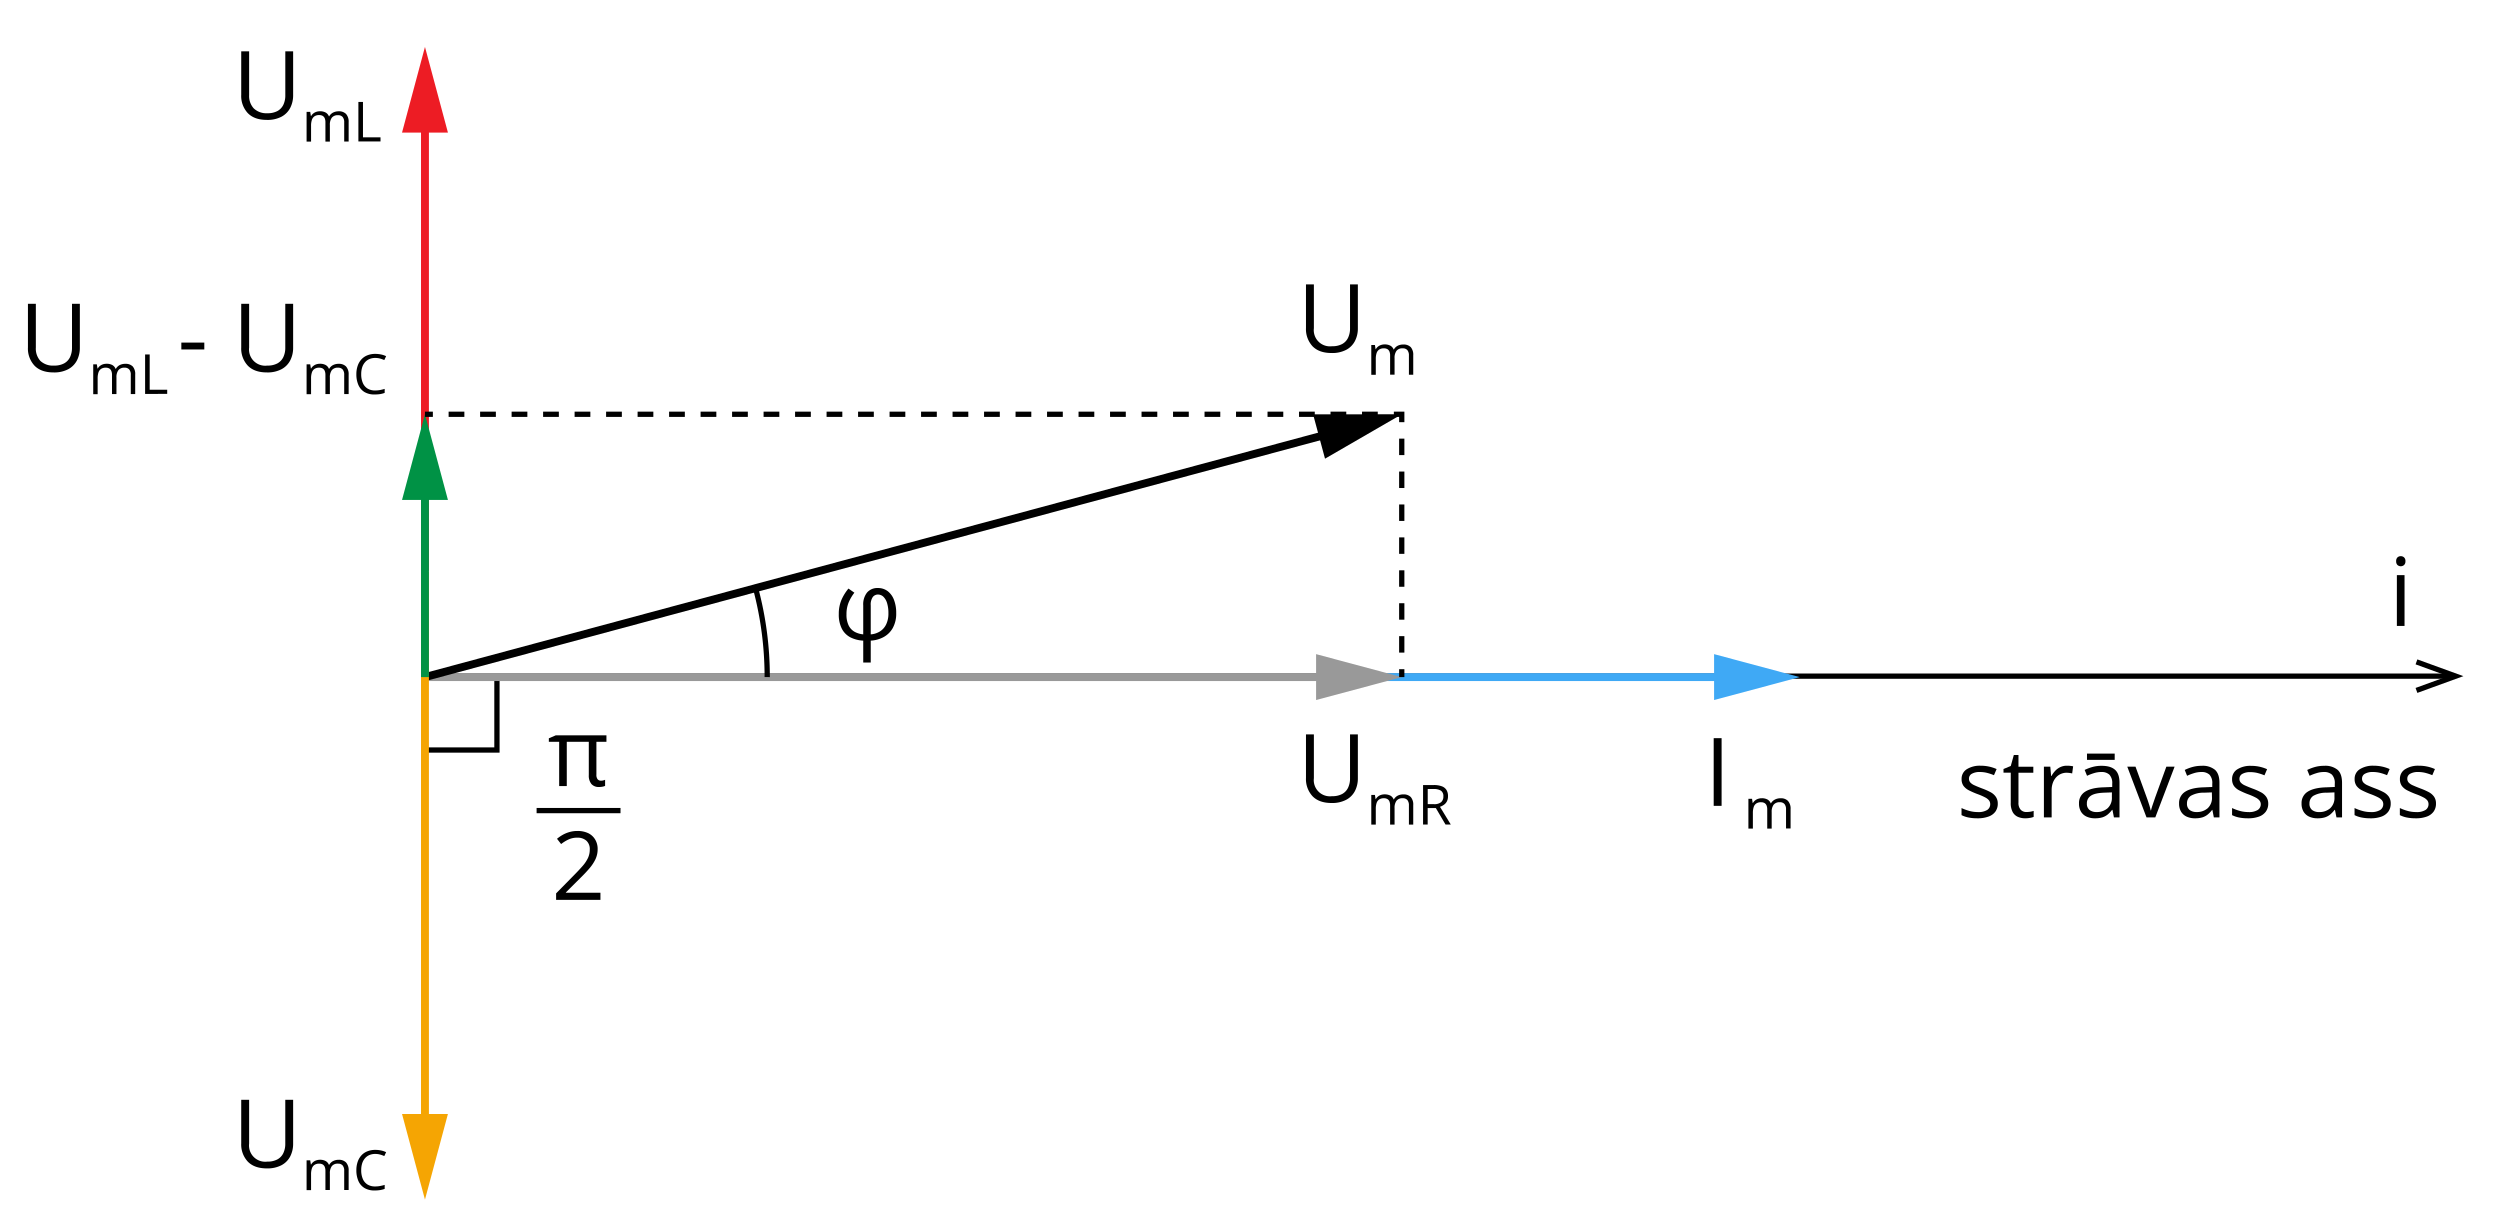<svg xmlns="http://www.w3.org/2000/svg" width="949.31" height="463.72" viewBox="0 0 949.31 463.72">
  <defs>
    <style>
      .cls-1, .cls-10, .cls-12, .cls-14, .cls-15, .cls-2, .cls-3, .cls-5, .cls-7, .cls-8 {
        fill: none;
      }

      .cls-1, .cls-14, .cls-15, .cls-7 {
        stroke: #000;
      }

      .cls-1, .cls-10, .cls-12, .cls-14, .cls-15, .cls-3, .cls-5, .cls-7, .cls-8 {
        stroke-miterlimit: 10;
      }

      .cls-1, .cls-14, .cls-15 {
        stroke-width: 2px;
      }

      .cls-3 {
        stroke: #3fa9f5;
      }

      .cls-10, .cls-12, .cls-3, .cls-5, .cls-7, .cls-8 {
        stroke-width: 3px;
      }

      .cls-4 {
        fill: #3fa9f5;
      }

      .cls-5 {
        stroke: #999;
      }

      .cls-6 {
        fill: #999;
      }

      .cls-8 {
        stroke: #ed1c24;
      }

      .cls-9 {
        fill: #ed1c24;
      }

      .cls-10 {
        stroke: #f5a503;
      }

      .cls-11 {
        fill: #f5a503;
      }

      .cls-12 {
        stroke: #009245;
      }

      .cls-13 {
        fill: #009245;
      }

      .cls-14 {
        stroke-dasharray: 5.98 5.98;
      }

      .cls-15 {
        stroke-dasharray: 6.25 6.25;
      }
    </style>
  </defs>
  <title>YCUZD_270123_4934_16</title>
  <g id="Layer_2" data-name="Layer 2">
    <g id="Layer_1-2" data-name="Layer 1">
      <path d="M111.31,19.48V36.11a10.44,10.44,0,0,1-1.1,4.85,7.92,7.92,0,0,1-3.31,3.35,11.35,11.35,0,0,1-5.56,1.22q-4.75,0-7.25-2.58A9.54,9.54,0,0,1,91.6,36V19.48h3V36.13a6.93,6.93,0,0,0,1.73,5A6.91,6.91,0,0,0,101.52,43a7.88,7.88,0,0,0,3.86-.85,5.37,5.37,0,0,0,2.23-2.39,8.21,8.21,0,0,0,.73-3.56V19.48Z"/>
      <g>
        <path d="M128.59,42.26a3.76,3.76,0,0,1,2.8,1,4.36,4.36,0,0,1,1,3.12v7.36h-1.69V46.43a3,3,0,0,0-.59-2,2.18,2.18,0,0,0-1.74-.68,2.81,2.81,0,0,0-2.37.94,4.47,4.47,0,0,0-.74,2.78v6.29h-1.69V46.43a3.91,3.91,0,0,0-.26-1.52,2,2,0,0,0-.78-.91,2.59,2.59,0,0,0-1.31-.3,3.09,3.09,0,0,0-1.79.46,2.56,2.56,0,0,0-1,1.37,6.89,6.89,0,0,0-.31,2.23v6h-1.7V42.47h1.38l.25,1.59h.09a3.42,3.42,0,0,1,.86-1,3.88,3.88,0,0,1,1.14-.6,4.35,4.35,0,0,1,1.36-.21,4.41,4.41,0,0,1,2.15.48,2.8,2.8,0,0,1,1.25,1.45H125a3.54,3.54,0,0,1,1.52-1.45A4.67,4.67,0,0,1,128.59,42.26Z"/>
        <path d="M136.09,53.71v-15h1.74V52.15h6.66v1.56Z"/>
      </g>
      <g>
        <path d="M68.86,132.7v-2.61h8.72v2.61Z"/>
        <path d="M111.31,115.36V132a10.41,10.41,0,0,1-1.1,4.85,7.92,7.92,0,0,1-3.31,3.35,11.35,11.35,0,0,1-5.56,1.22q-4.75,0-7.25-2.58a9.52,9.52,0,0,1-2.49-6.91V115.36h3V132a6.14,6.14,0,0,0,6.91,6.82,7.74,7.74,0,0,0,3.86-.85,5.37,5.37,0,0,0,2.23-2.39,8.17,8.17,0,0,0,.73-3.56V115.36Z"/>
      </g>
      <g>
        <path d="M128.59,138.15a3.76,3.76,0,0,1,2.8,1,4.36,4.36,0,0,1,1,3.12v7.36h-1.69v-7.28a3,3,0,0,0-.59-2.05,2.18,2.18,0,0,0-1.74-.68,2.84,2.84,0,0,0-2.37.94,4.47,4.47,0,0,0-.74,2.78v6.29h-1.69v-7.28a3.91,3.91,0,0,0-.26-1.52,2,2,0,0,0-.78-.91,2.59,2.59,0,0,0-1.31-.3,3.09,3.09,0,0,0-1.79.46,2.56,2.56,0,0,0-1,1.37,6.89,6.89,0,0,0-.31,2.23v6h-1.7V138.35h1.38l.25,1.59h.09a3.25,3.25,0,0,1,.86-1,3.69,3.69,0,0,1,1.14-.61,4.35,4.35,0,0,1,1.36-.2,4.41,4.41,0,0,1,2.15.47,2.8,2.8,0,0,1,1.25,1.45H125a3.54,3.54,0,0,1,1.52-1.45A4.66,4.66,0,0,1,128.59,138.15Z"/>
        <path d="M142.5,135.92a5.48,5.48,0,0,0-2.23.43,4.47,4.47,0,0,0-1.68,1.23,5.44,5.44,0,0,0-1.07,1.94,8.47,8.47,0,0,0-.36,2.56,8.25,8.25,0,0,0,.59,3.28,4.69,4.69,0,0,0,1.76,2.15,5.35,5.35,0,0,0,2.94.76,10.3,10.3,0,0,0,1.89-.17c.59-.12,1.17-.26,1.73-.43v1.52a9.55,9.55,0,0,1-1.73.46,14.56,14.56,0,0,1-2.14.14,7.16,7.16,0,0,1-3.82-.94,5.89,5.89,0,0,1-2.3-2.69,10,10,0,0,1-.76-4.09,9.62,9.62,0,0,1,.48-3.11,6.91,6.91,0,0,1,1.39-2.44,6.11,6.11,0,0,1,2.26-1.58,7.93,7.93,0,0,1,3.07-.56,10.42,10.42,0,0,1,2.19.23,8.09,8.09,0,0,1,1.91.64l-.7,1.48a10.68,10.68,0,0,0-1.57-.57A6.84,6.84,0,0,0,142.5,135.92Z"/>
      </g>
      <path d="M30.32,115.36V132a10.41,10.41,0,0,1-1.1,4.85,7.89,7.89,0,0,1-3.32,3.35,11.29,11.29,0,0,1-5.55,1.22c-3.18,0-5.59-.86-7.25-2.58a9.52,9.52,0,0,1-2.49-6.91V115.36h3V132a6.92,6.92,0,0,0,1.73,5.05,6.93,6.93,0,0,0,5.18,1.77,7.7,7.7,0,0,0,3.85-.85,5.33,5.33,0,0,0,2.24-2.39,8.32,8.32,0,0,0,.73-3.56V115.36Z"/>
      <g>
        <path d="M47.6,138.15a3.76,3.76,0,0,1,2.8,1,4.36,4.36,0,0,1,.94,3.12v7.36H49.66v-7.28a3,3,0,0,0-.59-2.05,2.19,2.19,0,0,0-1.75-.68,2.84,2.84,0,0,0-2.36.94,4.41,4.41,0,0,0-.74,2.78v6.29H42.53v-7.28a3.73,3.73,0,0,0-.27-1.52,1.89,1.89,0,0,0-.78-.91,2.55,2.55,0,0,0-1.3-.3,3.12,3.12,0,0,0-1.8.46,2.61,2.61,0,0,0-1,1.37,7.2,7.2,0,0,0-.3,2.23v6H35.4V138.35h1.37l.26,1.59h.09a3.36,3.36,0,0,1,.85-1,3.74,3.74,0,0,1,1.15-.61,4.28,4.28,0,0,1,1.35-.2,4.38,4.38,0,0,1,2.15.47,2.77,2.77,0,0,1,1.26,1.45H44a3.54,3.54,0,0,1,1.52-1.45A4.66,4.66,0,0,1,47.6,138.15Z"/>
        <path d="M55.1,149.59v-15h1.74V148h6.65v1.56Z"/>
      </g>
      <path d="M111.31,417.62v16.63a10.44,10.44,0,0,1-1.1,4.85,7.92,7.92,0,0,1-3.31,3.35,11.47,11.47,0,0,1-5.56,1.22q-4.75,0-7.25-2.58a9.56,9.56,0,0,1-2.49-6.91V417.62h3v16.65a6.15,6.15,0,0,0,6.91,6.82,7.77,7.77,0,0,0,3.86-.86,5.27,5.27,0,0,0,2.23-2.39,8.14,8.14,0,0,0,.73-3.56V417.62Z"/>
      <g>
        <path d="M128.59,440.4a3.76,3.76,0,0,1,2.8,1,4.35,4.35,0,0,1,1,3.11v7.37h-1.69v-7.28a3,3,0,0,0-.59-2.05,2.18,2.18,0,0,0-1.74-.68,2.81,2.81,0,0,0-2.37.94,4.47,4.47,0,0,0-.74,2.78v6.29h-1.69v-7.28a3.91,3.91,0,0,0-.26-1.52,2,2,0,0,0-.78-.91,2.59,2.59,0,0,0-1.31-.3,3.09,3.09,0,0,0-1.79.46,2.52,2.52,0,0,0-1,1.37,6.85,6.85,0,0,0-.31,2.23v6h-1.7V440.61h1.38l.25,1.59h.09a3.42,3.42,0,0,1,.86-1,3.66,3.66,0,0,1,1.14-.6,4.35,4.35,0,0,1,1.36-.21,4.41,4.41,0,0,1,2.15.48,2.8,2.8,0,0,1,1.25,1.45H125a3.54,3.54,0,0,1,1.52-1.45A4.67,4.67,0,0,1,128.59,440.4Z"/>
        <path d="M142.5,438.18a5.65,5.65,0,0,0-2.23.42,4.69,4.69,0,0,0-1.68,1.23,5.57,5.57,0,0,0-1.07,1.95,8.47,8.47,0,0,0-.36,2.56,8.25,8.25,0,0,0,.59,3.28,4.61,4.61,0,0,0,1.76,2.14,5.27,5.27,0,0,0,2.94.76,9.49,9.49,0,0,0,1.89-.17,16.17,16.17,0,0,0,1.73-.42v1.52a9.54,9.54,0,0,1-1.73.45,13.18,13.18,0,0,1-2.14.15,7.17,7.17,0,0,1-3.82-.95,5.81,5.81,0,0,1-2.3-2.68,10.05,10.05,0,0,1-.76-4.09,9.57,9.57,0,0,1,.48-3.11,6.91,6.91,0,0,1,1.39-2.44,6.11,6.11,0,0,1,2.26-1.58,7.93,7.93,0,0,1,3.07-.56,10.43,10.43,0,0,1,2.19.22,8.57,8.57,0,0,1,1.91.65l-.7,1.48a10.68,10.68,0,0,0-1.57-.57A6.84,6.84,0,0,0,142.5,438.18Z"/>
      </g>
      <path d="M515.61,108v16.63a10.29,10.29,0,0,1-1.1,4.85,7.86,7.86,0,0,1-3.31,3.35,11.34,11.34,0,0,1-5.55,1.22q-4.77,0-7.26-2.58a9.58,9.58,0,0,1-2.48-6.91V108h3v16.65a6.15,6.15,0,0,0,6.91,6.82,7.74,7.74,0,0,0,3.86-.85,5.31,5.31,0,0,0,2.23-2.39,8.21,8.21,0,0,0,.73-3.56V108Z"/>
      <path d="M532.9,130.82a3.78,3.78,0,0,1,2.8,1,4.4,4.4,0,0,1,.94,3.11v7.37H535V135a3.09,3.09,0,0,0-.59-2.05,2.22,2.22,0,0,0-1.75-.68,2.81,2.81,0,0,0-2.37.94,4.47,4.47,0,0,0-.74,2.78v6.29h-1.69V135a3.91,3.91,0,0,0-.26-1.52,1.89,1.89,0,0,0-.78-.91,2.59,2.59,0,0,0-1.31-.3,3.11,3.11,0,0,0-1.79.46,2.57,2.57,0,0,0-1,1.37,7.16,7.16,0,0,0-.3,2.23v6h-1.71V131h1.38l.25,1.59h.1a3.39,3.39,0,0,1,.85-1,3.82,3.82,0,0,1,1.15-.6,4.24,4.24,0,0,1,1.35-.21,4.41,4.41,0,0,1,2.15.48,2.75,2.75,0,0,1,1.25,1.45h.1a3.52,3.52,0,0,1,1.51-1.45A4.71,4.71,0,0,1,532.9,130.82Z"/>
      <path d="M515.61,278.87v16.62a10.36,10.36,0,0,1-1.1,4.86,7.89,7.89,0,0,1-3.31,3.34,11.34,11.34,0,0,1-5.55,1.23q-4.77,0-7.26-2.59a9.56,9.56,0,0,1-2.48-6.91V278.87h3v16.64a6.14,6.14,0,0,0,6.91,6.82,7.74,7.74,0,0,0,3.86-.85,5.31,5.31,0,0,0,2.23-2.39,8.17,8.17,0,0,0,.73-3.56V278.87Z"/>
      <g>
        <path d="M532.9,301.65a3.74,3.74,0,0,1,2.8,1,4.36,4.36,0,0,1,.94,3.11v7.36H535v-7.28a3.09,3.09,0,0,0-.59-2.05,2.22,2.22,0,0,0-1.75-.68,2.82,2.82,0,0,0-2.37.95,4.42,4.42,0,0,0-.74,2.77v6.29h-1.69v-7.28a4,4,0,0,0-.26-1.52,1.82,1.82,0,0,0-.78-.9,2.49,2.49,0,0,0-1.31-.31,3.19,3.19,0,0,0-1.79.46,2.61,2.61,0,0,0-1,1.37,7.2,7.2,0,0,0-.3,2.23v5.95h-1.71V301.85h1.38l.25,1.59h.1a3.22,3.22,0,0,1,.85-1,3.63,3.63,0,0,1,1.15-.61,5,5,0,0,1,3.5.27,2.79,2.79,0,0,1,1.25,1.45h.1a3.57,3.57,0,0,1,1.51-1.45A4.84,4.84,0,0,1,532.9,301.65Z"/>
        <path d="M544.44,298.1a8.55,8.55,0,0,1,3,.46,3.45,3.45,0,0,1,1.8,1.38,4.35,4.35,0,0,1,.6,2.38,4.22,4.22,0,0,1-.43,2,3.7,3.7,0,0,1-1.13,1.28,5.52,5.52,0,0,1-1.49.76l4.11,6.74h-2l-3.67-6.25h-3.11v6.25h-1.75v-15Zm-.1,1.51h-2.2v5.75h2.37a4.08,4.08,0,0,0,2.71-.75,2.77,2.77,0,0,0,.86-2.2,2.44,2.44,0,0,0-.92-2.17A5,5,0,0,0,544.34,299.61Z"/>
      </g>
      <path d="M650.73,306v-25.7h3V306Z"/>
      <path d="M676.13,303.12a3.71,3.71,0,0,1,2.8,1,4.33,4.33,0,0,1,1,3.11v7.36H678.2v-7.28a3.07,3.07,0,0,0-.59-2,2.18,2.18,0,0,0-1.75-.68,2.81,2.81,0,0,0-2.37.94,4.47,4.47,0,0,0-.74,2.78v6.28h-1.69v-7.28a3.9,3.9,0,0,0-.26-1.51,1.9,1.9,0,0,0-.78-.91,2.59,2.59,0,0,0-1.31-.3,3.11,3.11,0,0,0-1.79.46,2.57,2.57,0,0,0-1,1.37,7.14,7.14,0,0,0-.31,2.23v5.94h-1.7V303.33h1.38l.25,1.59h.1a3.24,3.24,0,0,1,.85-1,3.41,3.41,0,0,1,1.15-.6,4.24,4.24,0,0,1,1.35-.21,4.41,4.41,0,0,1,2.15.48,2.8,2.8,0,0,1,1.25,1.45h.09A3.54,3.54,0,0,1,674,303.6,4.67,4.67,0,0,1,676.13,303.12Z"/>
      <rect class="cls-1" x="161.37" y="257.47" width="27.33" height="27.33"/>
      <path d="M322.18,223.49l2.25,1.57a16.86,16.86,0,0,0-2.18,3.71,11.56,11.56,0,0,0-.82,4.51,9.27,9.27,0,0,0,.84,4.26,5.62,5.62,0,0,0,2.3,2.4,8.32,8.32,0,0,0,3.22.94v-11a7.2,7.2,0,0,1,1.48-4.91,5.14,5.14,0,0,1,4.08-1.68,6,6,0,0,1,3.73,1.19,7.49,7.49,0,0,1,2.39,3.32,13.6,13.6,0,0,1,.84,5,11.18,11.18,0,0,1-1.32,5.7,8.81,8.81,0,0,1-3.52,3.44,11.5,11.5,0,0,1-4.83,1.32v8.32h-2.85v-8.32a12,12,0,0,1-4.82-1.22,7.63,7.63,0,0,1-3.27-3.24,11.73,11.73,0,0,1-1.19-5.63,13.47,13.47,0,0,1,1-5.35A18,18,0,0,1,322.18,223.49Zm11.2,2.27a2.47,2.47,0,0,0-1.95.93,5,5,0,0,0-.79,3.2v11a7.67,7.67,0,0,0,3.44-1.09,6.36,6.36,0,0,0,2.39-2.65,9.32,9.32,0,0,0,.88-4.28,12.78,12.78,0,0,0-.51-3.87,5.65,5.65,0,0,0-1.4-2.41A3,3,0,0,0,333.38,225.76Z"/>
      <path d="M911.64,211.19a1.81,1.81,0,0,1,1.24.47,1.83,1.83,0,0,1,.52,1.45,1.85,1.85,0,0,1-.52,1.44,1.9,1.9,0,0,1-2.5,0,1.92,1.92,0,0,1-.5-1.44,1.9,1.9,0,0,1,.5-1.45A1.8,1.8,0,0,1,911.64,211.19Zm1.42,7.21v19.27h-2.91V218.4Z"/>
      <g>
        <path d="M758.6,305.11a5.06,5.06,0,0,1-.92,3.1A5.47,5.47,0,0,1,755,310.1a11.82,11.82,0,0,1-4.08.63,16.91,16.91,0,0,1-3.5-.32,10.27,10.27,0,0,1-2.58-.89v-2.69a17.19,17.19,0,0,0,2.81,1.05,11.78,11.78,0,0,0,3.34.48,6.31,6.31,0,0,0,3.62-.81,2.56,2.56,0,0,0,1.12-2.2,2.35,2.35,0,0,0-.44-1.4,4.54,4.54,0,0,0-1.51-1.17,23.4,23.4,0,0,0-2.91-1.26,31.87,31.87,0,0,1-3.2-1.4,5.9,5.9,0,0,1-2.07-1.69,4.31,4.31,0,0,1-.73-2.61,4.22,4.22,0,0,1,2-3.75,9.28,9.28,0,0,1,5.19-1.31,14.77,14.77,0,0,1,6.1,1.27l-1,2.33a19.07,19.07,0,0,0-2.55-.86,11.11,11.11,0,0,0-2.76-.35,5.87,5.87,0,0,0-3.1.67,2.06,2.06,0,0,0-1.08,1.83,2.12,2.12,0,0,0,.5,1.47,4.63,4.63,0,0,0,1.61,1.09c.73.34,1.71.74,2.91,1.2a24.22,24.22,0,0,1,3.13,1.38,5.71,5.71,0,0,1,2,1.72A4.39,4.39,0,0,1,758.6,305.11Z"/>
        <path d="M769.52,308.34a9.52,9.52,0,0,0,1.48-.12,8.53,8.53,0,0,0,1.23-.3v2.27a6,6,0,0,1-1.42.38,9.76,9.76,0,0,1-1.76.16,6.93,6.93,0,0,1-2.78-.54,4.18,4.18,0,0,1-2-1.82,7.14,7.14,0,0,1-.74-3.55V293.4h-2.75V292l2.76-1.14,1.16-4.18h1.76v4.46h5.64v2.29h-5.64v11.34a3.81,3.81,0,0,0,.84,2.7A2.86,2.86,0,0,0,769.52,308.34Z"/>
        <path d="M784.88,290.76c.39,0,.79,0,1.22.06a9.89,9.89,0,0,1,1.12.17l-.37,2.71a7.27,7.27,0,0,0-1.05-.2,10.82,10.82,0,0,0-1.09-.07,5.31,5.31,0,0,0-4,1.8,6.38,6.38,0,0,0-1.22,2.1,8,8,0,0,0-.43,2.71v10.34h-2.94V291.11h2.43l.31,3.55H779a9.84,9.84,0,0,1,1.45-2,6.41,6.41,0,0,1,2-1.41A5.74,5.74,0,0,1,784.88,290.76Z"/>
        <path d="M798.05,290.8q3.45,0,5.11,1.54c1.12,1,1.67,2.68,1.67,4.94v13.1h-2.12l-.56-2.85H802a10.59,10.59,0,0,1-1.68,1.77,6.26,6.26,0,0,1-2,1.07,9.57,9.57,0,0,1-2.82.36,7.46,7.46,0,0,1-3.12-.62,4.81,4.81,0,0,1-2.15-1.86,5.87,5.87,0,0,1-.78-3.16,5,5,0,0,1,2.28-4.43c1.53-1,3.85-1.6,7-1.69l3.33-.14v-1.18a4.65,4.65,0,0,0-1.08-3.5,4.28,4.28,0,0,0-3-1,9.43,9.43,0,0,0-2.88.44,18.79,18.79,0,0,0-2.6,1l-.9-2.22a16.67,16.67,0,0,1,3-1.14A12.9,12.9,0,0,1,798.05,290.8Zm3.9,10.09L799,301c-2.41.09-4.1.49-5.08,1.18a3.36,3.36,0,0,0-1.48,2.93,2.93,2.93,0,0,0,1,2.45,4.21,4.21,0,0,0,2.66.79,6.16,6.16,0,0,0,4.2-1.43,5.35,5.35,0,0,0,1.63-4.27ZM803,286.17v2.36H792.48v-2.36Z"/>
        <path d="M815.08,310.38l-7.31-19.27h3.13l4.24,11.66c.29.79.59,1.67.89,2.63a20.29,20.29,0,0,1,.63,2.32h.13c.14-.58.37-1.36.7-2.32l.9-2.63,4.23-11.66h3.13l-7.33,19.27Z"/>
        <path d="M836,290.8a7.31,7.31,0,0,1,5.11,1.54q1.67,1.55,1.67,4.94v13.1h-2.13l-.56-2.85H840a10.63,10.63,0,0,1-1.69,1.77,6.06,6.06,0,0,1-2,1.07,9.48,9.48,0,0,1-2.82.36,7.52,7.52,0,0,1-3.12-.62,4.79,4.79,0,0,1-2.14-1.86,5.87,5.87,0,0,1-.78-3.16,5,5,0,0,1,2.28-4.43c1.52-1,3.84-1.6,7-1.69l3.32-.14v-1.18a4.65,4.65,0,0,0-1.07-3.5,4.28,4.28,0,0,0-3-1,9.54,9.54,0,0,0-2.89.44,19.31,19.31,0,0,0-2.6,1l-.89-2.22a16.38,16.38,0,0,1,3-1.14A12.85,12.85,0,0,1,836,290.8Zm3.9,10.09L837,301a9.9,9.9,0,0,0-5.08,1.18,3.38,3.38,0,0,0-1.47,2.93,2.93,2.93,0,0,0,1,2.45,4.2,4.2,0,0,0,2.65.79,6.16,6.16,0,0,0,4.2-1.43,5.36,5.36,0,0,0,1.64-4.27Z"/>
        <path d="M861.3,305.11a5.07,5.07,0,0,1-.93,3.1,5.49,5.49,0,0,1-2.63,1.89,11.92,11.92,0,0,1-4.09.63,17,17,0,0,1-3.5-.32,10.41,10.41,0,0,1-2.58-.89v-2.69a17.19,17.19,0,0,0,2.81,1.05,11.78,11.78,0,0,0,3.34.48,6.31,6.31,0,0,0,3.62-.81,2.57,2.57,0,0,0,1.13-2.2A2.3,2.3,0,0,0,858,304a4.54,4.54,0,0,0-1.51-1.17,23.4,23.4,0,0,0-2.91-1.26,31.61,31.61,0,0,1-3.19-1.4,5.85,5.85,0,0,1-2.08-1.69,4.38,4.38,0,0,1-.73-2.61,4.22,4.22,0,0,1,2-3.75,9.28,9.28,0,0,1,5.19-1.31,14.77,14.77,0,0,1,6.1,1.27l-1,2.33a19.07,19.07,0,0,0-2.55-.86,11.11,11.11,0,0,0-2.76-.35,5.87,5.87,0,0,0-3.1.67,2.06,2.06,0,0,0-1.08,1.83,2.12,2.12,0,0,0,.5,1.47,4.63,4.63,0,0,0,1.61,1.09c.73.34,1.71.74,2.91,1.2a24.22,24.22,0,0,1,3.13,1.38,5.71,5.71,0,0,1,2,1.72A4.39,4.39,0,0,1,861.3,305.11Z"/>
        <path d="M882.55,290.8a7.31,7.31,0,0,1,5.11,1.54c1.12,1,1.67,2.68,1.67,4.94v13.1h-2.12l-.57-2.85h-.14a11,11,0,0,1-1.68,1.77,6.21,6.21,0,0,1-2,1.07,9.48,9.48,0,0,1-2.82.36,7.52,7.52,0,0,1-3.12-.62,4.84,4.84,0,0,1-2.14-1.86,5.87,5.87,0,0,1-.78-3.16,5,5,0,0,1,2.28-4.43c1.53-1,3.85-1.6,7-1.69l3.33-.14v-1.18a4.65,4.65,0,0,0-1.08-3.5,4.28,4.28,0,0,0-3-1,9.43,9.43,0,0,0-2.88.44,18.79,18.79,0,0,0-2.6,1l-.9-2.22a16.67,16.67,0,0,1,3-1.14A12.9,12.9,0,0,1,882.55,290.8Zm3.9,10.09-2.94.12a9.9,9.9,0,0,0-5.08,1.18,3.38,3.38,0,0,0-1.47,2.93,2.93,2.93,0,0,0,1,2.45,4.2,4.2,0,0,0,2.65.79,6.19,6.19,0,0,0,4.21-1.43,5.35,5.35,0,0,0,1.63-4.27Z"/>
        <path d="M907.81,305.11a5.07,5.07,0,0,1-.93,3.1,5.49,5.49,0,0,1-2.63,1.89,11.88,11.88,0,0,1-4.09.63,17,17,0,0,1-3.5-.32,10.41,10.41,0,0,1-2.58-.89v-2.69a17.19,17.19,0,0,0,2.81,1.05,11.78,11.78,0,0,0,3.34.48,6.29,6.29,0,0,0,3.62-.81,2.57,2.57,0,0,0,1.13-2.2,2.3,2.3,0,0,0-.45-1.4,4.59,4.59,0,0,0-1.5-1.17,24.35,24.35,0,0,0-2.92-1.26,31.61,31.61,0,0,1-3.19-1.4,5.85,5.85,0,0,1-2.08-1.69,4.38,4.38,0,0,1-.73-2.61,4.22,4.22,0,0,1,2-3.75,9.3,9.3,0,0,1,5.2-1.31,14.77,14.77,0,0,1,6.1,1.27l-1,2.33a19.07,19.07,0,0,0-2.55-.86,11.11,11.11,0,0,0-2.76-.35,5.87,5.87,0,0,0-3.1.67,2.06,2.06,0,0,0-1.08,1.83,2.16,2.16,0,0,0,.5,1.47,4.63,4.63,0,0,0,1.61,1.09c.74.34,1.71.74,2.92,1.2a24.85,24.85,0,0,1,3.13,1.38,5.89,5.89,0,0,1,2,1.72A4.46,4.46,0,0,1,907.81,305.11Z"/>
        <path d="M925,305.11a5.06,5.06,0,0,1-.92,3.1,5.47,5.47,0,0,1-2.64,1.89,11.82,11.82,0,0,1-4.08.63,16.91,16.91,0,0,1-3.5-.32,10.13,10.13,0,0,1-2.58-.89v-2.69a17.19,17.19,0,0,0,2.81,1.05,11.78,11.78,0,0,0,3.34.48,6.31,6.31,0,0,0,3.62-.81,2.56,2.56,0,0,0,1.12-2.2,2.35,2.35,0,0,0-.44-1.4,4.54,4.54,0,0,0-1.51-1.17,23,23,0,0,0-2.92-1.26,32.65,32.65,0,0,1-3.19-1.4,5.9,5.9,0,0,1-2.07-1.69,4.31,4.31,0,0,1-.73-2.61,4.22,4.22,0,0,1,2-3.75,9.28,9.28,0,0,1,5.19-1.31,14.77,14.77,0,0,1,6.1,1.27l-1,2.33a19.07,19.07,0,0,0-2.55-.86,11.11,11.11,0,0,0-2.76-.35,5.87,5.87,0,0,0-3.1.67,2.06,2.06,0,0,0-1.08,1.83,2.12,2.12,0,0,0,.5,1.47,4.67,4.67,0,0,0,1.6,1.09c.74.34,1.72.74,2.92,1.2a24.22,24.22,0,0,1,3.13,1.38,5.71,5.71,0,0,1,2,1.72A4.39,4.39,0,0,1,925,305.11Z"/>
      </g>
      <rect class="cls-2" width="949.31" height="463.72"/>
      <g>
        <line class="cls-1" x1="161.37" y1="256.75" x2="929.75" y2="256.75"/>
        <polygon points="917.93 263.11 917.25 261.23 929.56 256.75 917.25 252.27 917.93 250.39 935.41 256.75 917.93 263.11"/>
      </g>
      <g>
        <line class="cls-3" x1="521.82" y1="257.11" x2="656.83" y2="257.11"/>
        <polygon class="cls-4" points="650.88 265.82 683.41 257.11 650.88 248.39 650.88 265.82"/>
      </g>
      <g>
        <line class="cls-5" x1="161.37" y1="257.11" x2="505.7" y2="257.11"/>
        <polygon class="cls-6" points="499.75 265.82 532.28 257.11 499.75 248.39 499.75 265.82"/>
      </g>
      <g>
        <line class="cls-7" x1="161.37" y1="257.11" x2="506.61" y2="164.21"/>
        <polygon points="503.14 174.17 532.28 157.31 498.61 157.34 503.14 174.17"/>
      </g>
      <g>
        <line class="cls-8" x1="161.37" y1="216.71" x2="161.37" y2="44.4"/>
        <polygon class="cls-9" points="170.09 50.34 161.37 17.82 152.66 50.34 170.09 50.34"/>
      </g>
      <g>
        <line class="cls-10" x1="161.37" y1="217.07" x2="161.37" y2="428.95"/>
        <polygon class="cls-11" points="152.66 423 161.37 455.52 170.09 423 152.66 423"/>
      </g>
      <g>
        <line class="cls-12" x1="161.37" y1="257.11" x2="161.37" y2="183.89"/>
        <polygon class="cls-13" points="170.09 189.83 161.37 157.31 152.66 189.83 170.09 189.83"/>
      </g>
      <g>
        <g>
          <path d="M228.21,296.45a3.14,3.14,0,0,0,.89-.12,4.3,4.3,0,0,0,.67-.23v2.32a4.36,4.36,0,0,1-.88.28,6.49,6.49,0,0,1-1.42.14,3.64,3.64,0,0,1-2.89-1.13,5,5,0,0,1-1-3.37V281.67h-8.36v16.82h-2.89V281.67h-3.92v-1.32l2.64-1.13h19.23v2.45h-3.81v12.44a2.68,2.68,0,0,0,.47,1.81A1.64,1.64,0,0,0,228.21,296.45Z"/>
          <path d="M228,341.69H211.17v-2.45l6.88-7c1.27-1.29,2.35-2.44,3.22-3.45a13.29,13.29,0,0,0,2-3,7.62,7.62,0,0,0,.68-3.22,4.25,4.25,0,0,0-1.29-3.34,5,5,0,0,0-3.4-1.15,7.85,7.85,0,0,0-3.27.64,14.38,14.38,0,0,0-2.92,1.79l-1.56-2a14.55,14.55,0,0,1,2.22-1.53,11.73,11.73,0,0,1,2.58-1.05,10.84,10.84,0,0,1,2.95-.39,9.35,9.35,0,0,1,4.09.83A6.18,6.18,0,0,1,226,318.8a6.87,6.87,0,0,1,.94,3.64,8.92,8.92,0,0,1-.81,3.79,15.45,15.45,0,0,1-2.27,3.46q-1.45,1.71-3.41,3.63l-5.59,5.57V339H228Z"/>
        </g>
        <line class="cls-1" x1="203.76" y1="307.8" x2="235.62" y2="307.8"/>
      </g>
      <g>
        <line class="cls-1" x1="161.37" y1="157.31" x2="164.37" y2="157.31"/>
        <line class="cls-14" x1="170.35" y1="157.31" x2="526.29" y2="157.31"/>
        <polyline class="cls-1" points="529.28 157.31 532.28 157.31 532.28 160.31"/>
        <line class="cls-15" x1="532.28" y1="166.56" x2="532.28" y2="250.98"/>
        <line class="cls-1" x1="532.28" y1="254.11" x2="532.28" y2="257.11"/>
      </g>
      <path class="cls-1" d="M291.33,257.11a130.21,130.21,0,0,0-4.43-33.78"/>
    </g>
  </g>
</svg>

